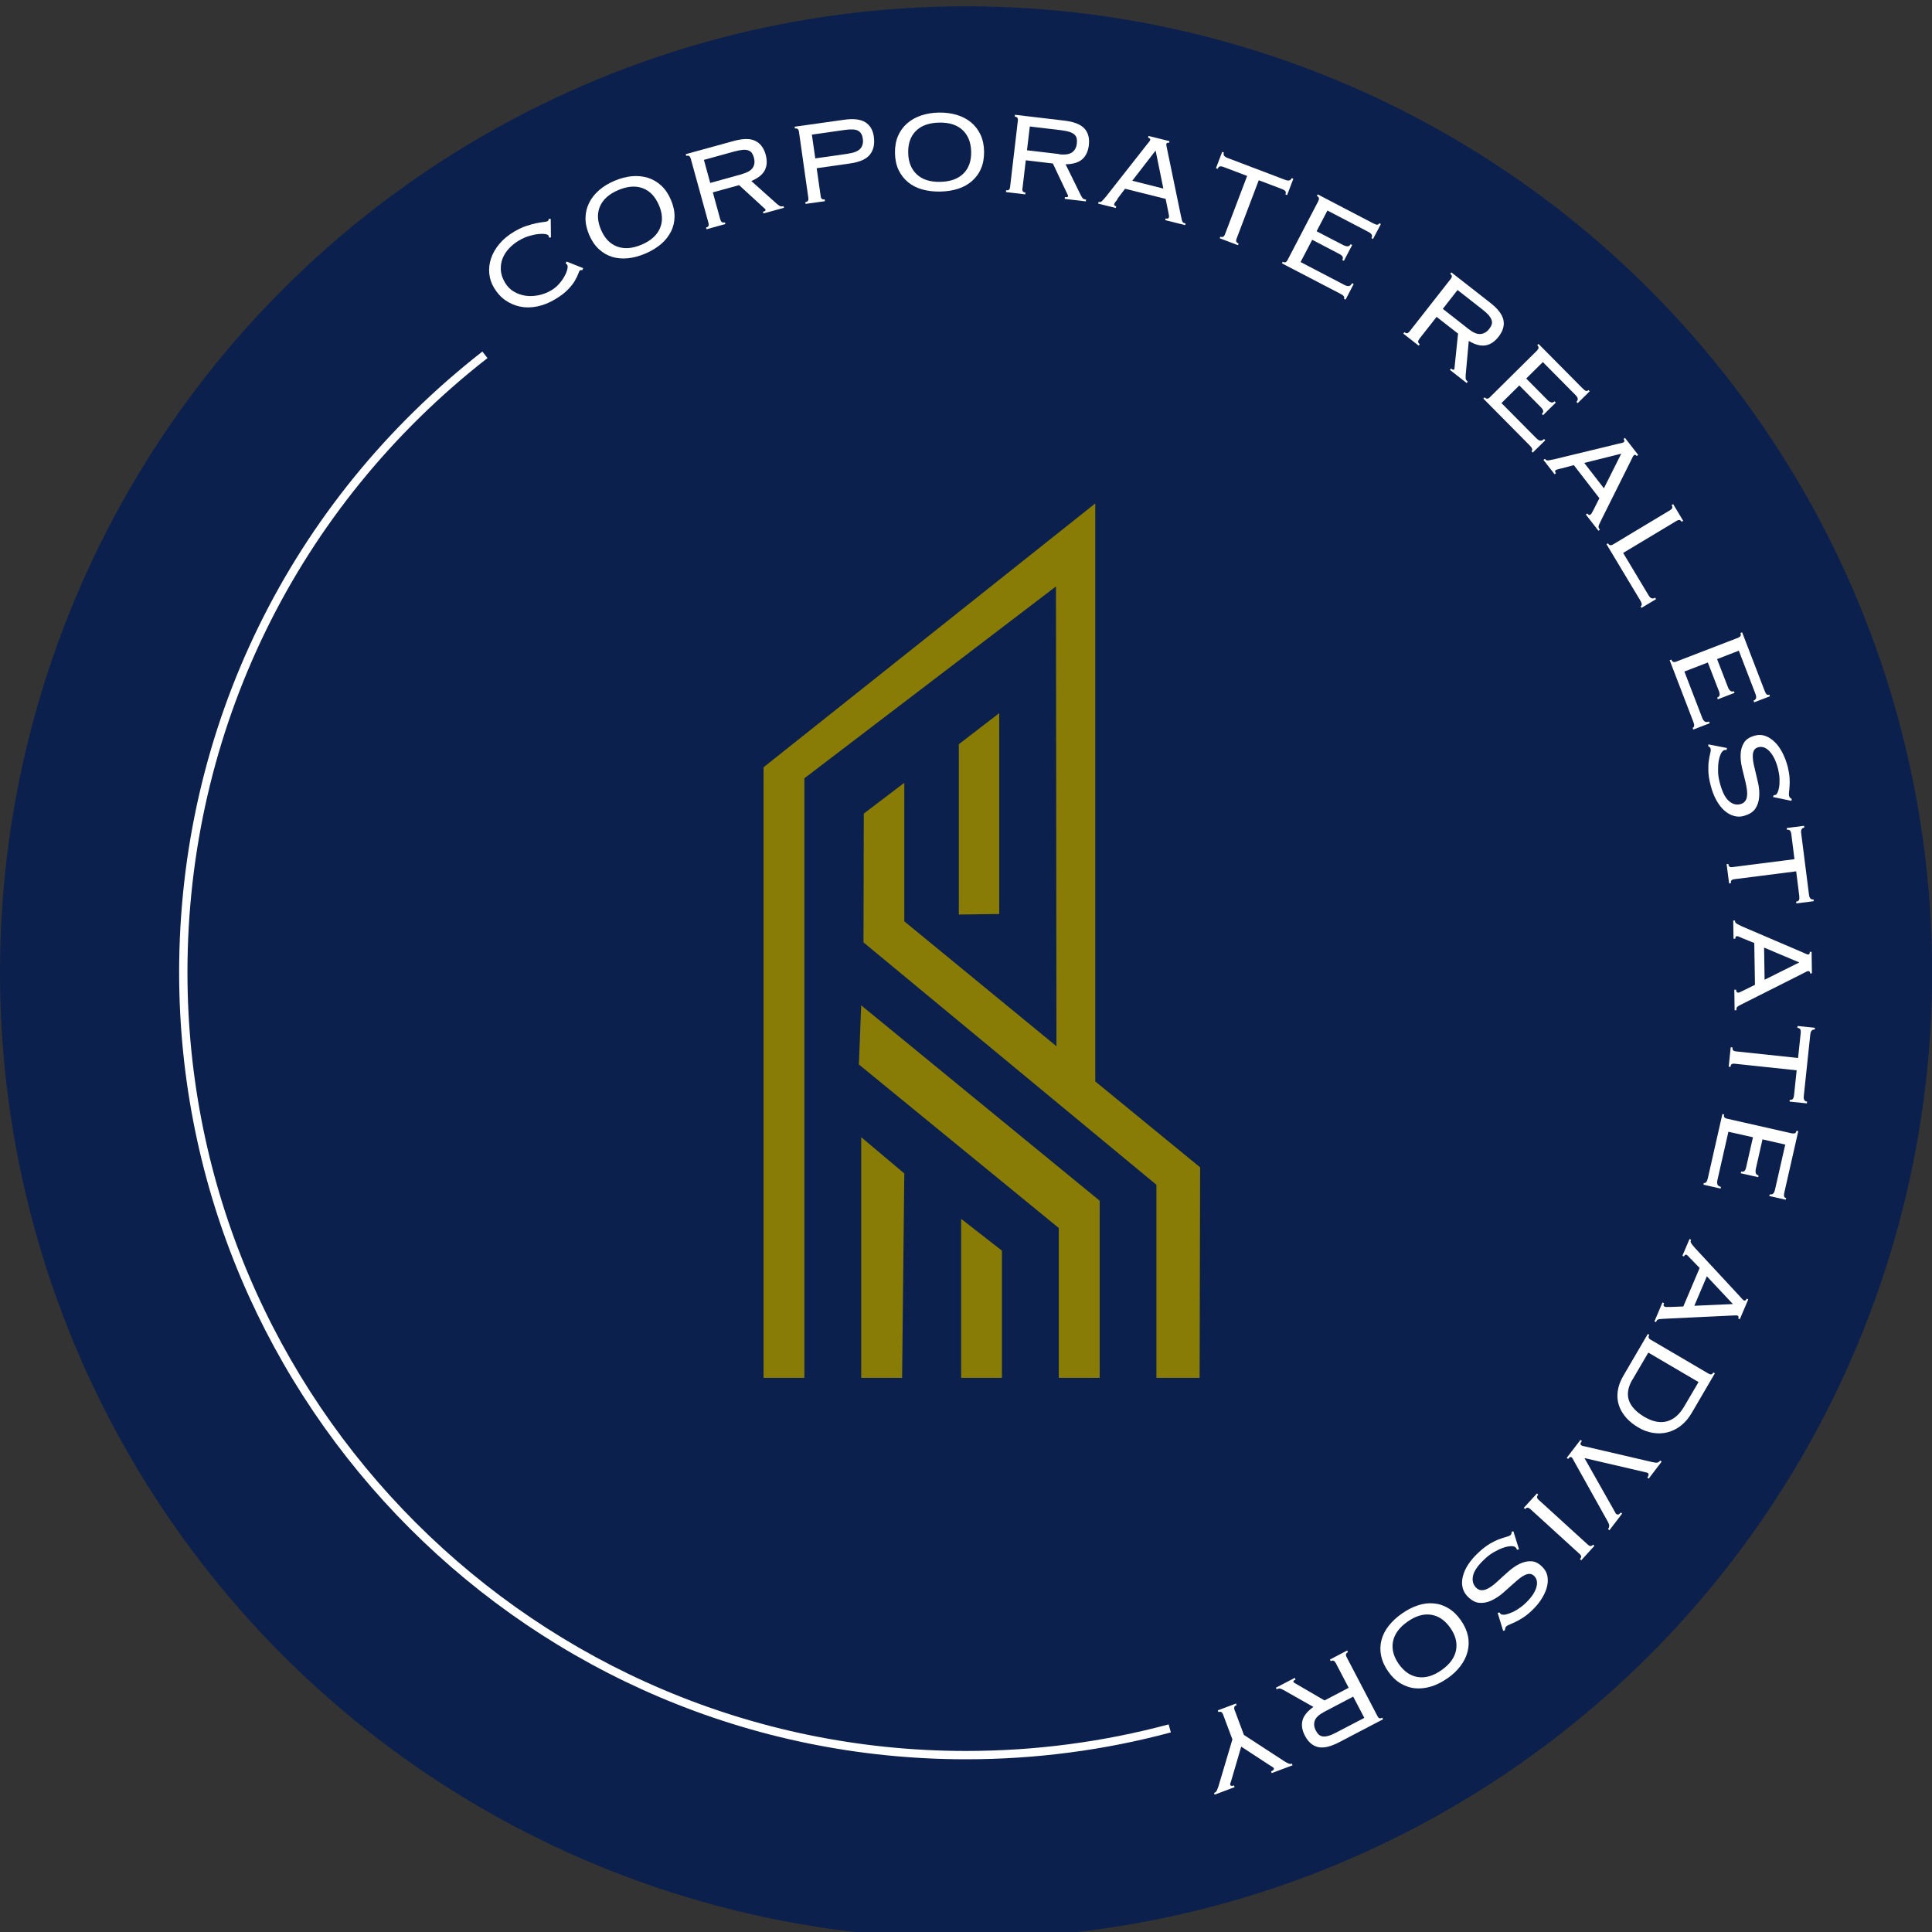 <?xml version="1.0" encoding="UTF-8"?>
<svg id="Layer_1" data-name="Layer 1" xmlns="http://www.w3.org/2000/svg" viewBox="0 0 192.73 192.73">
  <rect x="0" y="0" width="192.73" height="192.73" fill="#333333" stroke="none"/>
  <defs>
    <style>
      .cls-1 {
        fill: #fff;
      }

      .cls-2 {
        fill: #0b204d;
      }

      .cls-3 {
        fill: #897c06;
      }
    </style>
  </defs>
  <circle class="cls-2" cx="96.37" cy="97" r="96.37"/>
  <path class="cls-1" d="M96.37,175.5c-43.29,0-78.5-35.22-78.5-78.5,0-24.36,11.03-46.93,30.25-61.93l.51,.65c-19.02,14.84-29.93,37.18-29.93,61.28,0,42.83,34.84,77.67,77.67,77.67,6.85,0,13.65-.89,20.21-2.65l.22,.8c-6.63,1.78-13.5,2.68-20.42,2.68Z"/>
  <g>
    <polygon class="cls-3" points="80.24 137.45 76.17 137.45 76.17 76.54 109.26 50.22 109.26 107.88 119.72 116.45 119.67 137.45 115.36 137.45 115.36 118.19 86.14 94.01 86.17 81.16 90.21 78.09 90.21 91.91 105.39 104.37 105.34 58.5 80.24 77.64 80.24 137.45"/>
    <polygon class="cls-3" points="95.65 74.24 99.68 71.14 99.68 91.18 95.65 91.23 95.65 74.24"/>
    <polygon class="cls-3" points="85.91 113.44 85.91 137.45 89.99 137.45 90.21 117.06 85.91 113.44"/>
    <polygon class="cls-3" points="95.88 121.59 99.95 124.76 99.95 137.45 95.88 137.45 95.88 121.59"/>
    <polygon class="cls-3" points="105.62 137.45 109.7 137.45 109.7 119.78 85.91 100.29 85.68 106.19 105.62 122.5 105.62 137.45"/>
  </g>
  <g>
    <path class="cls-1" d="M58.09,26.96c-.09-.03-.17-.02-.24,.02-.04,.03-.1,.13-.16,.32-.07,.19-.18,.42-.34,.7s-.4,.58-.71,.9c-.31,.32-.73,.64-1.27,.96-.59,.35-1.18,.59-1.78,.71-.59,.12-1.16,.13-1.69,.02-.54-.11-1.03-.32-1.49-.64s-.83-.74-1.14-1.26c-.26-.43-.41-.9-.46-1.39s0-1,.17-1.5c.16-.5,.44-.99,.82-1.45s.88-.88,1.49-1.24c.42-.25,.82-.44,1.19-.56,.37-.12,.71-.22,1-.28,.3-.06,.54-.1,.74-.12,.2-.02,.33-.05,.39-.08,.07-.04,.1-.08,.11-.11,0-.03,0-.07,.01-.12h.21s.02,1.84,.02,1.84l-.21,.02c.02-.07,0-.13-.03-.2-.04-.07-.15-.12-.34-.15-.19-.03-.42-.03-.7,0-.28,.03-.59,.1-.92,.2-.34,.1-.68,.26-1.02,.46s-.65,.45-.94,.75c-.29,.3-.5,.63-.65,.99-.15,.36-.21,.75-.19,1.17,.02,.42,.16,.84,.42,1.28,.23,.38,.52,.68,.88,.89,.36,.21,.75,.35,1.17,.41,.42,.06,.86,.04,1.3-.05,.44-.09,.86-.25,1.25-.48,.31-.18,.57-.4,.79-.65,.22-.25,.4-.5,.54-.76,.14-.25,.23-.48,.28-.69s.05-.35,0-.44c-.04-.08-.1-.12-.17-.14l.1-.2,1.66,.66-.1,.21Z"/>
    <path class="cls-1" d="M61.29,18.04c.59-.25,1.16-.4,1.73-.46,.57-.05,1.1,0,1.6,.15,.5,.16,.95,.42,1.34,.78,.4,.37,.72,.84,.97,1.43,.25,.59,.37,1.15,.36,1.69-.01,.54-.13,1.04-.37,1.5-.24,.46-.57,.88-1,1.24-.43,.36-.95,.67-1.53,.92s-1.16,.41-1.72,.47c-.56,.06-1.09,.02-1.59-.13-.5-.15-.94-.41-1.34-.78-.4-.37-.72-.84-.97-1.43s-.37-1.15-.36-1.69,.13-1.04,.37-1.51c.23-.47,.57-.89,1-1.26,.43-.37,.94-.68,1.53-.93Zm.39,.92c-.92,.39-1.53,.94-1.83,1.63-.3,.7-.26,1.47,.1,2.32,.36,.85,.89,1.41,1.6,1.68s1.52,.21,2.45-.18c.92-.39,1.53-.94,1.83-1.63s.27-1.47-.1-2.32-.89-1.41-1.6-1.68-1.52-.21-2.45,.18Z"/>
    <path class="cls-1" d="M71.87,21.93c.03,.1,.08,.18,.14,.23,.06,.05,.16,.05,.3,.02l.05,.17-1.88,.52-.05-.17c.13-.04,.21-.09,.25-.17,.03-.07,.03-.16,0-.27l-1.78-6.46c-.03-.1-.08-.18-.14-.23-.06-.05-.16-.05-.3-.02l-.05-.17,4.76-1.31c.94-.26,1.66-.27,2.17-.02s.85,.7,1.04,1.37c.16,.6,.14,1.11-.08,1.55s-.67,.8-1.35,1.09l2.55,2.28c.15,.12,.26,.2,.33,.23s.18,.03,.33-.01l.05,.17-2.05,.56-.05-.17c.12-.03,.2-.06,.23-.09,.03-.03,.04-.07,.02-.11-.02-.06-.05-.1-.11-.14l-2.52-2.31-2.62,.72,.75,2.73Zm2.1-4.55c.58-.16,.96-.38,1.13-.66,.18-.28,.21-.61,.11-.99-.05-.19-.12-.34-.2-.46-.08-.12-.2-.21-.35-.26-.15-.06-.33-.08-.56-.06-.23,.02-.5,.07-.84,.16l-3.04,.84,.63,2.3,3.11-.86Z"/>
    <path class="cls-1" d="M79.7,13.13c-.02-.11-.05-.19-.11-.25s-.15-.08-.29-.06l-.03-.18,4.91-.69c.96-.14,1.68-.05,2.15,.25s.75,.78,.84,1.43c.1,.73-.02,1.32-.38,1.78-.36,.46-1.01,.75-1.95,.89l-3.37,.48,.4,2.8c.01,.11,.05,.19,.11,.25,.06,.06,.15,.08,.29,.06l.02,.18-1.93,.27-.02-.18c.14-.02,.22-.06,.26-.13,.04-.07,.05-.16,.04-.27l-.94-6.63Zm4.93,2.19c.59-.08,1-.26,1.21-.51s.29-.58,.23-.97c-.05-.38-.2-.64-.45-.79-.25-.15-.69-.18-1.33-.09l-3.3,.47,.34,2.37,3.3-.47Z"/>
    <path class="cls-1" d="M93.67,11.23c.64-.01,1.23,.07,1.77,.23,.54,.16,1.02,.41,1.42,.74,.4,.33,.72,.74,.95,1.23,.23,.49,.35,1.05,.36,1.69,0,.64-.09,1.21-.31,1.7-.21,.5-.52,.91-.91,1.25-.39,.34-.86,.6-1.4,.77-.54,.17-1.13,.26-1.77,.27-.64,.01-1.23-.06-1.77-.21s-1.02-.39-1.42-.72c-.4-.33-.72-.74-.95-1.22-.23-.49-.35-1.05-.36-1.69-.01-.64,.09-1.21,.3-1.7s.52-.92,.91-1.26,.86-.61,1.4-.79c.54-.18,1.13-.28,1.77-.29Zm.02,1c-1,.02-1.77,.29-2.31,.82s-.8,1.26-.78,2.18c.01,.92,.3,1.64,.85,2.16,.55,.52,1.33,.77,2.34,.75s1.77-.29,2.31-.82,.8-1.26,.78-2.18c-.02-.92-.3-1.64-.85-2.16-.55-.52-1.33-.77-2.33-.75Z"/>
    <path class="cls-1" d="M101.99,18.82c-.01,.11,0,.2,.04,.26,.04,.07,.13,.11,.27,.13l-.02,.18-1.93-.23,.02-.18c.14,.02,.23,0,.29-.06,.06-.06,.09-.14,.1-.25l.78-6.65c.01-.11,0-.2-.04-.26s-.13-.11-.27-.13l.02-.18,4.91,.58c.97,.11,1.64,.38,2.02,.79,.38,.42,.52,.97,.44,1.66-.07,.61-.29,1.08-.66,1.41-.37,.32-.92,.49-1.66,.5l1.51,3.07c.09,.17,.16,.28,.22,.34s.16,.09,.31,.11l-.02,.18-2.11-.25,.02-.18c.13,.01,.21,.01,.25,0,.04-.02,.06-.05,.06-.1,0-.06-.01-.12-.05-.17l-1.46-3.08-2.7-.32-.33,2.81Zm3.66-3.43c.6,.07,1.03,0,1.3-.19,.27-.2,.43-.49,.47-.88,.02-.2,.02-.36-.01-.51-.03-.14-.11-.27-.22-.38-.12-.11-.28-.2-.5-.27-.21-.07-.49-.12-.83-.17l-3.13-.37-.28,2.37,3.21,.38Z"/>
    <path class="cls-1" d="M111.48,19.88c-.06,.08-.13,.16-.2,.25-.07,.09-.12,.17-.13,.23-.03,.11,.04,.18,.2,.22l-.04,.17-1.76-.44,.04-.17c.06,.01,.11,.02,.15,.02,.04,0,.09-.02,.14-.06s.11-.1,.18-.18c.07-.08,.16-.18,.28-.32l4.03-5.13c.12-.14,.2-.25,.26-.32s.09-.13,.11-.18c.03-.11-.04-.19-.21-.24l.04-.17,2.09,.52-.04,.17c-.15-.04-.24,0-.27,.11-.01,.06,0,.14,.02,.24,.02,.1,.06,.24,.09,.43l1.32,6.38c.04,.19,.08,.34,.1,.45,.02,.11,.05,.19,.08,.25s.07,.1,.11,.12c.05,.02,.11,.04,.2,.06l-.04,.17-1.99-.5,.04-.17c.11,.03,.19,.03,.24,0,.05-.02,.08-.07,.09-.14,.01-.05,.01-.1,0-.16-.01-.06-.03-.18-.07-.37l-.26-1.28-4.05-1.01-.77,1.02Zm4.57-1.08l-.77-3.78-2.33,3.01,3.1,.78Z"/>
    <path class="cls-1" d="M121.73,23.61c.13,.05,.23,.05,.3,0,.07-.04,.12-.11,.16-.21l2.22-5.85-2.32-.88c-.18-.07-.31-.09-.4-.07-.09,.02-.16,.1-.22,.24l-.17-.06,.62-1.63,.17,.06c-.09,.24,.03,.42,.35,.54l5.79,2.2c.32,.12,.53,.06,.62-.18l.17,.06-.62,1.63-.17-.06c.05-.14,.05-.25,0-.32-.05-.08-.17-.15-.34-.22l-2.32-.88-2.22,5.85c-.04,.1-.05,.19-.02,.27,.02,.08,.1,.14,.23,.19l-.06,.17-1.82-.69,.06-.17Z"/>
    <path class="cls-1" d="M131.52,20.02c.05-.1,.07-.18,.05-.26-.01-.08-.08-.15-.2-.21l.08-.16,5.48,2.86c.23,.12,.38,.17,.46,.17,.08,0,.15-.06,.2-.15l.16,.08-.78,1.49-.16-.08c.06-.11,.07-.22,.04-.32-.04-.1-.15-.21-.35-.31l-4.08-2.13-1.08,2.07,2.66,1.38c.16,.08,.3,.12,.43,.12s.23-.07,.3-.21l.16,.08-.83,1.58-.16-.08c.07-.13,.08-.24,.03-.34-.05-.09-.17-.19-.35-.28l-2.68-1.4-1.16,2.22,4.37,2.28c.18,.1,.34,.13,.46,.11,.12-.02,.22-.11,.31-.28l.16,.08-.81,1.56-.16-.08c.09-.17-.02-.33-.33-.49l-5.86-3.05,.08-.16c.12,.06,.22,.08,.29,.04,.07-.03,.13-.1,.18-.19l3.1-5.94Z"/>
    <path class="cls-1" d="M141.57,33.84c-.07,.09-.1,.17-.1,.25,0,.08,.05,.16,.16,.25l-.11,.14-1.53-1.2,.11-.14c.11,.08,.2,.12,.28,.1,.08-.02,.15-.07,.22-.16l4.13-5.27c.07-.09,.1-.17,.1-.25s-.05-.16-.16-.25l.11-.14,3.89,3.04c.77,.6,1.2,1.18,1.31,1.73,.11,.55-.06,1.1-.49,1.65-.38,.49-.81,.78-1.29,.86-.48,.09-1.04-.06-1.68-.44l-.31,3.41c-.01,.19,0,.32,.01,.4,.02,.08,.09,.16,.2,.25l-.11,.14-1.67-1.31,.11-.14c.1,.08,.17,.12,.21,.13,.04,0,.07-.01,.1-.05,.04-.05,.05-.1,.04-.17l.35-3.39-2.14-1.67-1.75,2.23Zm4.91-1.03c.47,.37,.87,.54,1.21,.51,.33-.03,.62-.19,.86-.5,.12-.15,.21-.3,.25-.44,.05-.14,.05-.28,0-.44s-.14-.31-.28-.49c-.15-.17-.36-.36-.63-.57l-2.49-1.95-1.47,1.88,2.54,1.99Z"/>
    <path class="cls-1" d="M153.35,34.93c.08-.08,.12-.15,.13-.23,.01-.08-.03-.17-.13-.27l.13-.12,4.35,4.39c.18,.18,.31,.28,.39,.3s.16-.01,.24-.09l.12,.13-1.2,1.18-.12-.13c.09-.09,.13-.19,.13-.3,0-.11-.08-.24-.24-.4l-3.24-3.27-1.66,1.64,2.11,2.13c.12,.13,.25,.21,.37,.25,.12,.04,.24,0,.35-.11l.12,.13-1.27,1.26-.12-.13c.1-.1,.15-.21,.13-.31s-.1-.23-.25-.38l-2.13-2.15-1.78,1.76,3.47,3.5c.15,.15,.28,.23,.4,.25,.12,.02,.25-.04,.38-.17l.12,.13-1.25,1.23-.12-.13c.13-.13,.08-.32-.16-.56l-4.65-4.7,.13-.12c.1,.1,.18,.14,.27,.13,.08-.01,.16-.05,.24-.13l4.76-4.71Z"/>
    <path class="cls-1" d="M155.74,46.73c-.09,.02-.2,.05-.31,.08-.12,.03-.2,.06-.24,.09-.09,.07-.08,.17,.03,.3l-.14,.11-1.11-1.43,.14-.11s.07,.08,.11,.11c.03,.03,.08,.04,.15,.05,.06,0,.15,0,.25-.03s.24-.04,.41-.08l6.35-1.54c.18-.04,.32-.07,.41-.09s.15-.05,.19-.08c.09-.07,.09-.18-.02-.32l.14-.11,1.32,1.7-.14,.11c-.1-.12-.19-.15-.28-.08-.05,.04-.09,.1-.14,.2s-.11,.23-.19,.39l-2.91,5.83c-.09,.18-.15,.32-.2,.42-.05,.1-.08,.18-.09,.25-.01,.07,0,.12,.02,.17,.02,.05,.06,.1,.11,.17l-.14,.11-1.26-1.62,.14-.11c.07,.09,.13,.14,.18,.15s.1,0,.16-.05c.04-.03,.07-.07,.1-.12,.03-.05,.09-.16,.18-.33l.59-1.17-2.55-3.3-1.24,.33Zm4.26,1.98l1.73-3.45-3.69,.92,1.96,2.53Z"/>
    <path class="cls-1" d="M167.76,52.06c-.07-.12-.15-.18-.23-.19-.08,0-.19,.03-.3,.1l-5.31,3.19,2.55,4.25c.18,.29,.39,.37,.64,.21l.09,.15-1.45,.87-.09-.15c.16-.1,.15-.29-.03-.59l-3.37-5.61,.15-.09c.07,.12,.15,.18,.23,.19,.08,0,.17-.01,.26-.07l5.74-3.45c.09-.06,.15-.12,.18-.2,.03-.08,0-.17-.06-.29l.15-.09,1,1.67-.15,.09Z"/>
    <path class="cls-1" d="M173.42,63.6c.1-.04,.17-.09,.21-.16,.04-.07,.04-.17-.01-.3l.17-.06,2.22,5.77c.09,.24,.17,.38,.24,.43,.07,.05,.15,.05,.25,.01l.06,.17-1.57,.6-.06-.17c.12-.05,.2-.12,.24-.22s.02-.26-.06-.47l-1.65-4.29-2.17,.84,1.08,2.79c.06,.17,.14,.29,.24,.37,.1,.08,.22,.1,.36,.04l.06,.17-1.67,.64-.06-.17c.14-.05,.22-.13,.24-.24,.02-.1,0-.25-.08-.44l-1.09-2.82-2.34,.9,1.77,4.6c.07,.19,.16,.32,.27,.39s.24,.06,.42,0l.06,.17-1.64,.63-.06-.17c.17-.07,.2-.26,.08-.58l-2.37-6.17,.17-.06c.05,.13,.11,.2,.19,.23,.08,.02,.17,.02,.27-.02l6.25-2.41Z"/>
    <path class="cls-1" d="M172.23,74.82c-.07-.01-.14-.01-.2,0-.13,.03-.25,.15-.35,.35-.1,.2-.18,.46-.23,.76-.05,.3-.07,.63-.06,1,0,.36,.06,.72,.15,1.07,.23,.91,.52,1.53,.89,1.87s.76,.46,1.18,.35c.2-.05,.35-.14,.46-.28,.11-.13,.18-.3,.2-.49,.03-.19,.03-.41,0-.65-.03-.24-.08-.5-.14-.76-.11-.44-.22-.9-.34-1.4-.12-.49-.17-.96-.15-1.4,.02-.44,.13-.83,.34-1.16,.21-.34,.59-.57,1.13-.71,.34-.09,.68-.07,1.01,.05,.33,.12,.63,.32,.92,.6s.54,.63,.76,1.05,.4,.89,.54,1.42c.1,.41,.16,.77,.18,1.09,.02,.32,.02,.59,0,.83-.01,.24-.03,.43-.05,.59-.02,.16-.02,.28,0,.38,.03,.1,.06,.18,.11,.21,.05,.04,.1,.08,.16,.11l-.03,.19-1.84-.38,.06-.18s.09,0,.19-.03c.07-.02,.13-.09,.2-.23,.07-.14,.12-.32,.16-.56,.04-.23,.05-.5,.04-.81-.01-.31-.06-.63-.14-.97-.19-.77-.47-1.35-.83-1.75s-.74-.54-1.14-.44c-.18,.05-.31,.13-.4,.26-.09,.13-.14,.29-.15,.48-.02,.19,0,.41,.03,.65s.09,.49,.16,.76c.11,.45,.22,.92,.33,1.41,.11,.49,.15,.96,.11,1.4-.03,.44-.16,.84-.39,1.18s-.63,.58-1.2,.73c-.31,.08-.62,.07-.94-.02-.32-.09-.63-.26-.93-.52-.3-.26-.57-.61-.81-1.04-.24-.43-.44-.95-.59-1.56-.13-.52-.2-.97-.21-1.37s0-.74,.05-1.04,.09-.54,.14-.73c.05-.19,.06-.34,.03-.45-.02-.1-.11-.18-.25-.26l.05-.16,1.84,.36-.05,.21Z"/>
    <path class="cls-1" d="M172.41,86.19c.02,.14,.06,.22,.13,.27s.16,.05,.27,.04l6.2-.79-.31-2.46c-.02-.19-.07-.31-.13-.39s-.17-.1-.31-.08l-.02-.18,1.73-.22,.02,.18c-.25,.03-.36,.22-.31,.56l.78,6.14c.04,.34,.19,.5,.45,.46l.02,.18-1.73,.22-.02-.18c.15-.02,.24-.07,.28-.15,.04-.09,.05-.22,.03-.41l-.31-2.46-6.2,.79c-.11,.01-.19,.05-.25,.11-.06,.06-.08,.15-.06,.29l-.18,.02-.25-1.93,.18-.02Z"/>
    <path class="cls-1" d="M173.82,93.59c-.09-.04-.19-.08-.3-.13-.11-.05-.19-.07-.25-.07-.11,0-.16,.09-.16,.25h-.18s-.03-1.81-.03-1.81h.18c0,.06,0,.11,.02,.15,.01,.04,.04,.09,.09,.12,.05,.04,.12,.08,.22,.13,.09,.05,.22,.11,.38,.19l6,2.57c.17,.08,.29,.13,.38,.17s.15,.06,.2,.06c.12,0,.18-.09,.17-.27h.18s.03,2.15,.03,2.15h-.18c0-.15-.06-.23-.18-.23-.06,0-.14,.03-.23,.08-.09,.05-.22,.12-.39,.2l-5.82,2.93c-.18,.09-.31,.16-.41,.21-.1,.05-.17,.1-.22,.14-.05,.04-.08,.09-.09,.14s-.01,.12-.01,.21h-.18s-.03-2.05-.03-2.05h.18c0,.12,.02,.19,.06,.23s.09,.06,.16,.06c.05,0,.1-.01,.15-.04,.05-.03,.17-.08,.34-.16l1.17-.58-.07-4.17-1.19-.48Zm2.22,4.14l3.45-1.72-3.51-1.48,.05,3.2Z"/>
    <path class="cls-1" d="M172.83,104.49c-.01,.14,0,.23,.07,.29,.06,.06,.14,.09,.25,.1l6.22,.66,.26-2.46c.02-.19,0-.32-.04-.4-.05-.08-.14-.13-.29-.15l.02-.18,1.73,.18-.02,.18c-.25-.03-.4,.13-.44,.47l-.65,6.16c-.04,.34,.07,.53,.33,.55l-.02,.18-1.73-.18,.02-.18c.15,.02,.25-.01,.31-.09,.06-.07,.1-.2,.12-.39l.26-2.46-6.22-.66c-.11-.01-.2,0-.26,.05-.07,.04-.11,.13-.12,.27l-.18-.02,.2-1.94,.18,.02Z"/>
    <path class="cls-1" d="M178.79,113.06c.11,.02,.19,.02,.27-.01,.07-.03,.12-.12,.16-.25l.17,.04-1.37,6.03c-.06,.25-.07,.41-.04,.49,.03,.08,.09,.13,.2,.15l-.04,.17-1.64-.37,.04-.17c.12,.03,.23,.01,.32-.05,.09-.06,.16-.2,.21-.42l1.02-4.49-2.27-.52-.66,2.92c-.04,.17-.04,.32-.01,.44s.13,.2,.28,.24l-.04,.17-1.74-.39,.04-.17c.14,.03,.25,.01,.33-.06s.14-.21,.18-.41l.67-2.95-2.45-.55-1.09,4.8c-.05,.2-.04,.36,0,.47,.05,.11,.17,.19,.35,.23l-.04,.17-1.71-.39,.04-.17c.18,.04,.31-.11,.39-.44l1.46-6.44,.17,.04c-.03,.13-.02,.23,.03,.29,.05,.06,.13,.1,.24,.13l6.53,1.48Z"/>
    <path class="cls-1" d="M168.66,125.58c-.07-.07-.14-.15-.22-.24-.08-.09-.15-.14-.2-.17-.1-.04-.18,.01-.25,.17l-.16-.07,.71-1.67,.16,.07c-.02,.05-.04,.1-.05,.15s0,.09,.03,.15c.03,.06,.08,.12,.14,.21,.07,.08,.16,.19,.27,.32l4.44,4.79c.12,.14,.21,.24,.28,.31,.06,.07,.11,.11,.16,.13,.11,.05,.2-.01,.27-.18l.16,.07-.84,1.98-.16-.07c.06-.14,.04-.24-.07-.29-.05-.02-.13-.03-.24-.02-.11,0-.25,.02-.43,.02l-6.51,.31c-.2,.01-.35,.02-.46,.03-.11,0-.2,.02-.26,.04s-.11,.05-.14,.09-.06,.1-.09,.18l-.16-.07,.8-1.89,.16,.07c-.05,.11-.06,.19-.05,.24,.02,.05,.06,.09,.12,.11,.05,.02,.1,.03,.16,.03s.19,0,.38,0l1.31-.05,1.63-3.84-.89-.92Zm.35,4.68l3.86-.17-2.6-2.77-1.25,2.94Z"/>
    <path class="cls-1" d="M170.44,137.03c.09,.05,.18,.08,.26,.07s.15-.07,.22-.19l.15,.09-2.31,3.95c-.31,.53-.67,.95-1.08,1.27s-.85,.54-1.32,.66c-.47,.12-.96,.14-1.46,.06-.51-.08-1-.26-1.48-.55-.48-.28-.89-.61-1.22-.99-.33-.38-.57-.79-.71-1.23s-.18-.91-.11-1.4c.07-.49,.25-1,.55-1.51l2.45-4.19,.15,.09c-.07,.12-.09,.21-.06,.29,.03,.07,.09,.14,.19,.19l5.78,3.39Zm-7.6,.6c-.44,.75-.55,1.43-.35,2.05,.21,.62,.72,1.17,1.54,1.66,.82,.48,1.57,.63,2.25,.45,.67-.18,1.24-.66,1.71-1.45l1.45-2.47-5.01-2.94-1.58,2.7Z"/>
    <path class="cls-1" d="M157.79,143.77c-.08,.11-.13,.19-.13,.25s.02,.1,.05,.13c.06,.04,.1,.07,.13,.08,.03,.01,.09,.03,.18,.04l6.84,1.59c.23,.05,.4,.07,.49,.04,.09-.03,.18-.09,.27-.2l.14,.11-1.29,1.69-.14-.11c.16-.2,.17-.35,.05-.45-.03-.02-.07-.04-.12-.05-.05,0-.1-.02-.15-.03l-6.05-1.41,3.03,5.36s.05,.09,.07,.13c.02,.04,.04,.07,.08,.09,.06,.05,.13,.06,.2,.05,.07-.02,.15-.08,.24-.2l.14,.11-1.27,1.66-.14-.11c.08-.11,.12-.22,.12-.34s-.06-.26-.16-.44l-3.4-6.09s-.03-.07-.07-.14c-.04-.07-.08-.12-.12-.15-.04-.03-.08-.04-.14-.03-.05,.01-.12,.07-.21,.19l-.14-.11,1.37-1.79,.14,.11Z"/>
    <path class="cls-1" d="M153.45,149.1c-.09,.1-.13,.19-.12,.27,.01,.08,.06,.16,.14,.23l4.95,4.51c.08,.07,.16,.11,.24,.12,.08,0,.17-.04,.26-.14l.13,.12-1.31,1.44-.13-.12c.09-.1,.13-.19,.12-.27-.01-.08-.06-.16-.14-.23l-4.95-4.51c-.08-.07-.16-.11-.24-.12s-.17,.04-.26,.14l-.13-.12,1.31-1.44,.13,.12Z"/>
    <path class="cls-1" d="M151.31,154.55c-.03-.07-.06-.13-.1-.17-.09-.1-.25-.15-.48-.14s-.49,.06-.77,.16c-.29,.1-.59,.24-.91,.42-.31,.18-.61,.39-.87,.64-.69,.63-1.1,1.19-1.22,1.67s-.04,.89,.25,1.21c.14,.15,.29,.24,.46,.28,.17,.03,.35,.01,.53-.05,.18-.07,.37-.17,.57-.31,.2-.14,.4-.3,.6-.49,.33-.31,.69-.63,1.07-.97,.38-.34,.76-.61,1.16-.8s.79-.28,1.19-.25c.4,.02,.78,.24,1.16,.66,.24,.26,.38,.56,.43,.91,.05,.35,.02,.71-.09,1.09s-.3,.77-.56,1.17c-.26,.4-.59,.78-.99,1.15-.31,.29-.6,.51-.87,.68s-.51,.3-.72,.4c-.21,.1-.39,.18-.54,.24s-.26,.12-.33,.18c-.08,.07-.12,.14-.13,.2s-.02,.13-.02,.2l-.18,.06-.55-1.8,.19-.03s.05,.08,.12,.15c.05,.05,.15,.07,.3,.07,.15,0,.34-.05,.56-.13,.22-.08,.47-.19,.73-.35s.53-.35,.79-.59c.59-.54,.97-1.06,1.14-1.56s.12-.91-.16-1.21c-.13-.14-.27-.21-.42-.23s-.32,.02-.49,.09c-.18,.08-.36,.19-.55,.34-.19,.15-.39,.32-.59,.5-.34,.31-.7,.63-1.08,.96-.38,.33-.77,.58-1.18,.77s-.81,.26-1.22,.22c-.41-.04-.81-.28-1.21-.71-.21-.23-.36-.51-.43-.83-.08-.32-.07-.68,.02-1.06s.26-.79,.53-1.2c.27-.42,.63-.84,1.09-1.26,.39-.36,.76-.64,1.1-.84,.34-.2,.65-.35,.93-.45,.28-.1,.52-.18,.71-.23s.33-.11,.41-.18c.07-.07,.11-.18,.11-.34l.17-.03,.56,1.79-.21,.05Z"/>
    <path class="cls-1" d="M144.39,167.42c-.52,.37-1.05,.64-1.59,.81s-1.07,.23-1.59,.19-1.01-.21-1.48-.48c-.46-.27-.88-.67-1.25-1.2s-.6-1.05-.71-1.58c-.1-.53-.09-1.05,.04-1.55,.13-.5,.37-.98,.72-1.42,.35-.44,.78-.85,1.31-1.22s1.05-.64,1.59-.82,1.06-.25,1.58-.2c.52,.04,1.01,.2,1.47,.48,.46,.27,.88,.67,1.25,1.2s.6,1.05,.71,1.58,.09,1.05-.04,1.55c-.13,.51-.37,.99-.71,1.44-.34,.45-.77,.86-1.3,1.23Zm-.58-.82c.82-.58,1.3-1.24,1.44-1.98,.14-.74-.05-1.49-.58-2.24-.53-.75-1.17-1.19-1.92-1.3-.75-.11-1.53,.12-2.35,.7-.82,.58-1.3,1.24-1.44,1.98-.14,.74,.05,1.49,.58,2.24,.53,.75,1.17,1.19,1.92,1.3,.75,.11,1.53-.12,2.35-.7Z"/>
    <path class="cls-1" d="M133.22,165.86c-.05-.1-.11-.16-.18-.19-.07-.03-.17-.02-.29,.04l-.08-.16,1.72-.9,.08,.16c-.12,.06-.19,.14-.2,.21s0,.17,.05,.26l3.1,5.93c.05,.1,.11,.16,.18,.19,.07,.03,.17,.02,.29-.05l.08,.16-4.38,2.29c-.86,.45-1.57,.61-2.11,.48-.55-.13-.98-.51-1.3-1.12-.29-.55-.37-1.06-.25-1.53,.12-.47,.48-.92,1.09-1.35l-2.98-1.69c-.17-.09-.29-.14-.37-.15-.08-.01-.18,.01-.31,.08l-.08-.16,1.88-.98,.08,.16c-.11,.06-.18,.11-.2,.14-.02,.03-.02,.07,0,.12,.03,.05,.07,.09,.14,.11l2.95,1.72,2.41-1.26-1.31-2.51Zm-1.09,4.89c-.53,.28-.85,.57-.97,.89-.11,.31-.08,.65,.1,.99,.09,.17,.19,.31,.3,.41,.11,.1,.24,.16,.4,.18,.16,.02,.34,0,.56-.06s.48-.17,.78-.33l2.8-1.46-1.11-2.12-2.86,1.5Z"/>
    <path class="cls-1" d="M123.36,170.1c-.13,.05-.21,.11-.23,.19s-.02,.17,.02,.27l.94,2.51,4.02,2.62c.19,.12,.34,.2,.45,.24,.11,.04,.21,.05,.32,0l.06,.17-2.08,.78-.06-.17c.23-.1,.32-.2,.27-.32-.02-.05-.06-.09-.14-.13-.08-.04-.15-.09-.23-.14l-2.88-1.88-1.01,3.44c-.02,.06-.04,.13-.07,.2-.03,.07-.03,.13-.01,.18,.04,.11,.16,.13,.37,.05l.06,.17-1.99,.75-.06-.17c.13-.05,.22-.13,.27-.23,.05-.11,.11-.26,.18-.47l1.38-4.64-.94-2.51c-.04-.1-.09-.17-.16-.22-.07-.04-.17-.04-.3,0l-.06-.17,1.82-.68,.06,.17Z"/>
  </g>
</svg>
